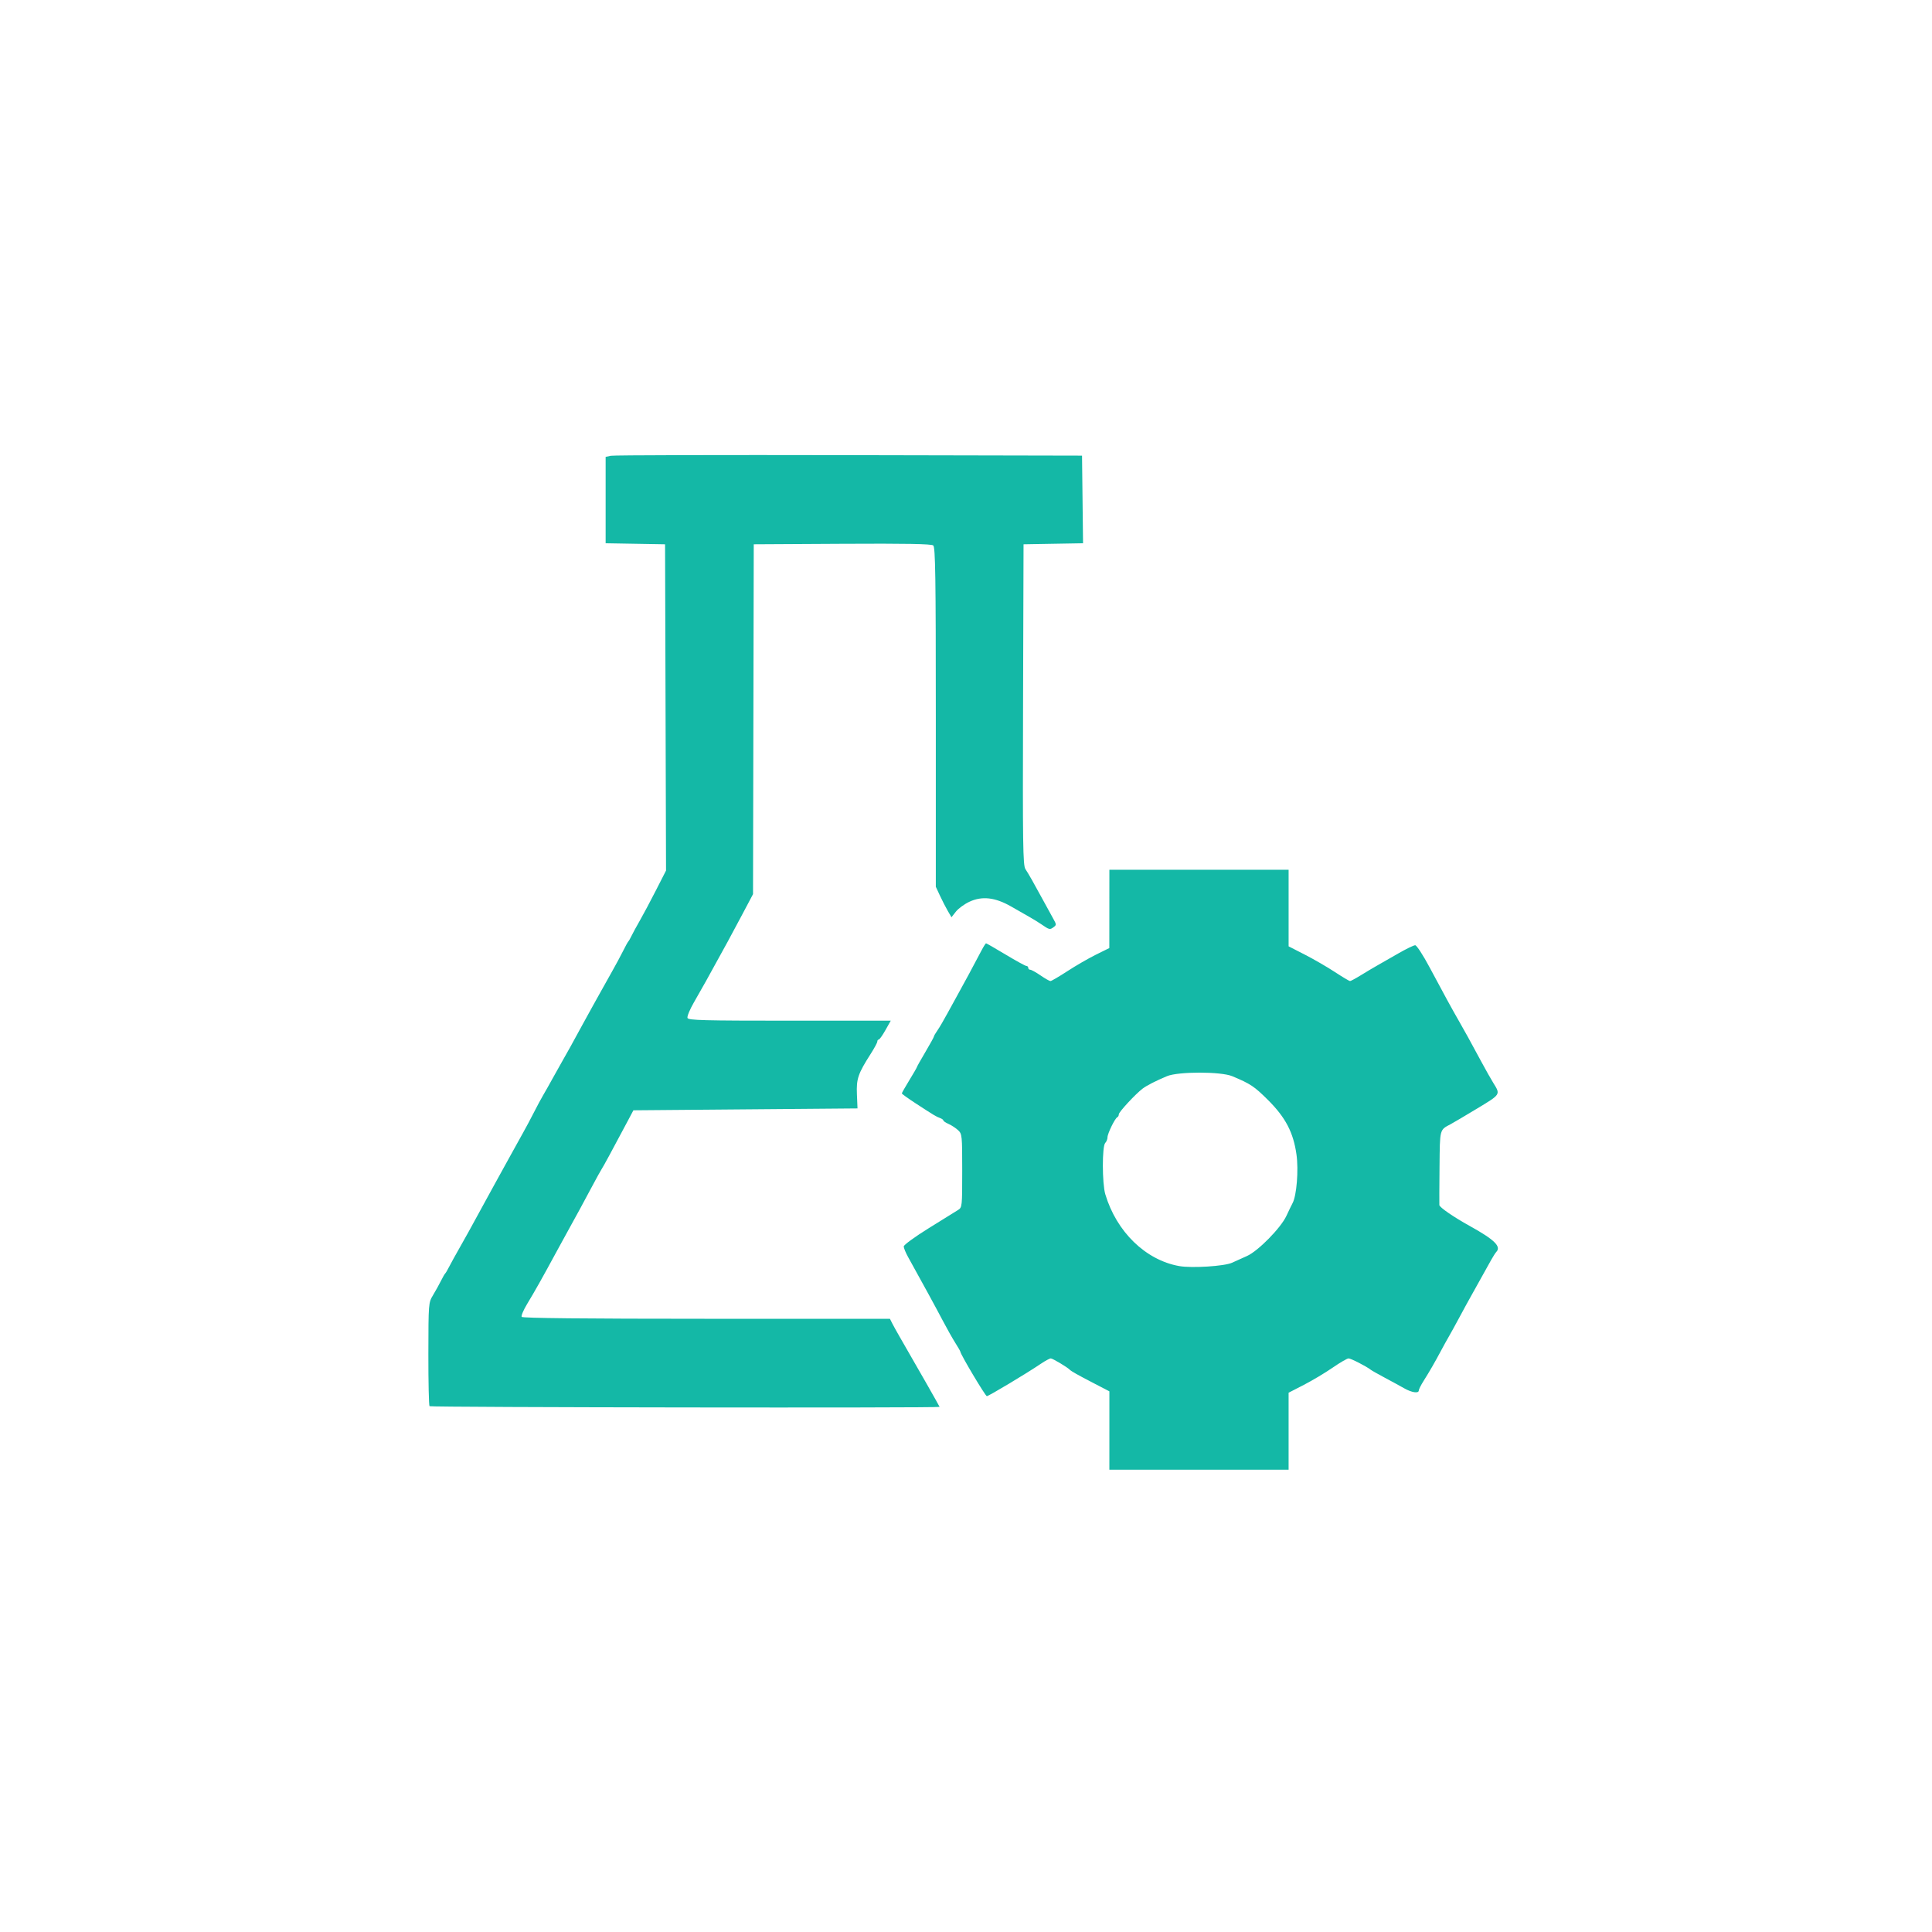 <?xml version="1.0" encoding="UTF-8"?>
<svg width="3510.9" height="3510.9" version="1.1" viewBox="0 0 3510.9 3510.9" xmlns="http://www.w3.org/2000/svg">
 <path d="m2016 2599.6v-71.234l-28.286-14.674c-29.617-15.364-40.849-21.686-43.714-24.605-4.625-4.712-31.174-20.539-34.452-20.539-2.058 0-10.191 4.381-18.074 9.736-25.125 17.068-94.797 58.835-98.143 58.835-2.698 0-48.189-76.403-48.189-80.934 0-0.818-4.143-8.014-9.207-15.991s-15.267-26.075-22.673-40.218c-11.822-22.575-38.291-71.122-62.983-115.52-4.397-7.906-7.995-16.624-7.995-19.374s20.443-17.674 45.429-33.164c24.986-15.49 48.9-30.335 53.143-32.99 7.57-4.737 7.714-6.075 7.714-71.472 0-64.137-0.282-66.908-7.501-73.633-4.126-3.844-11.84-8.909-17.143-11.256-5.303-2.347-9.642-5.254-9.642-6.46 0-1.206-2.7-3.168-6-4.361-6.944-2.51-10.936-4.915-44.571-26.852-13.671-8.916-24.857-16.987-24.857-17.935s6.171-11.806 13.714-24.13c7.543-12.324 13.714-23.023 13.714-23.777s6.943-13.114 15.429-27.467c8.486-14.353 15.429-26.971 15.429-28.04s2.876-6.039 6.391-11.044 11.791-19.129 18.391-31.386c6.6-12.257 15.494-28.457 19.766-36 7.665-13.535 28.899-52.98 41.989-78 3.7-7.071 7.413-12.857 8.251-12.857s16.937 9.257 35.775 20.572 35.739 20.571 37.558 20.571c1.819 0 3.308 1.543 3.308 3.429s1.651 3.429 3.668 3.429 10.395 4.629 18.618 10.286c8.222 5.657 16.356 10.286 18.074 10.286s15.56-8.1 30.761-18c15.2-9.9 38.563-23.4 51.917-30l24.28-12 0.056-71.143 0.056-71.143h325.71v139.17l29.433 15.063c16.188 8.284 40.739 22.485 54.557 31.557 13.819 9.072 26.246 16.494 27.617 16.494 1.371 0 10.377-4.862 20.014-10.804 9.637-5.942 22.922-13.842 29.522-17.556s23.723-13.509 38.051-21.767c14.328-8.259 28.214-15.004 30.857-14.988 2.643 0.014 14.446 18.144 26.229 40.286 24.059 45.212 42.098 78.21 53.869 98.544 9.18 15.858 18.94 33.589 39.632 72 8.127 15.086 18.136 32.828 22.244 39.428 13.197 21.204 13.666 20.458-29.031 46.237-21.907 13.227-43.628 26.063-48.27 28.526-20.614 10.937-19.786 7.781-20.465 77.966-0.346 35.742-0.481 66.866-0.301 69.166 0.326 4.17 25.951 21.806 55.184 37.981 44.878 24.831 57.688 37.33 48.323 47.153-1.708 1.791-6.085 8.657-9.726 15.257-16.092 29.17-29.946 54.043-36.281 65.143-3.767 6.6-13.048 23.571-20.623 37.714-7.575 14.143-16.488 30.343-19.806 36-3.318 5.657-9.717 17.229-14.22 25.714-10.669 20.106-20.649 37.404-31.483 54.565-4.816 7.628-8.756 15.443-8.756 17.366 0 5.808-12.716 3.946-26.467-3.876-7.129-4.055-22.99-12.707-35.247-19.227-12.257-6.52-23.828-13.069-25.714-14.554-7.873-6.201-35.953-20.56-40.207-20.56-2.531 0-15.598 7.599-29.039 16.888-13.441 9.288-36.916 23.312-52.168 31.165l-27.73 14.277v139.96h-325.72zm222.78-304.86c6.641-2.963 19.016-8.534 27.502-12.382 20.286-9.198 61.271-50.96 71.358-72.711 4.361-9.404 9.42-19.849 11.243-23.212 7.431-13.71 11.145-59.992 7.107-88.546-5.669-40.084-19.9-67.269-51.856-99.055-24.823-24.691-31.605-29.204-64.789-43.111-20.611-8.638-98.274-8.655-118.78-0.027-20.617 8.677-36.568 16.828-44.16 22.566-12.869 9.728-43.268 42.533-43.268 46.693 0 2.291-1.226 4.68-2.725 5.308-4.193 1.758-17.846 29.731-17.846 36.563 0 3.336-1.849 7.915-4.11 10.175-5.808 5.808-5.703 73.677 0.144 93.262 20.366 68.22 73.221 119.59 134.25 130.48 22.646 4.04 81.703 0.347 95.926-5.999zm-1458.2 260.67c-1.257-1.257-2.219-44.071-2.137-95.143 0.147-91.996 0.226-92.984 8.433-106.57 4.556-7.543 10.966-19.114 14.244-25.714 3.278-6.6 6.814-12.771 7.858-13.714 1.044-0.943 4.21-6.304 7.036-11.914 2.826-5.61 12.199-22.582 20.829-37.714 8.63-15.133 21.904-39.086 29.497-53.228 7.593-14.143 21.519-39.6 30.946-56.571 9.427-16.972 23.043-41.657 30.258-54.857 7.215-13.2 17.472-31.714 22.792-41.143 5.321-9.429 14.37-26.4 20.11-37.714 5.74-11.314 13.2-25.2 16.578-30.857 3.378-5.657 11.213-19.543 17.411-30.857 6.198-11.314 13.976-25.2 17.283-30.857 6.884-11.775 19.582-34.714 37.006-66.857 6.644-12.257 15.143-27.686 18.885-34.286 3.743-6.6 10.182-18.171 14.311-25.714 4.128-7.543 13.191-23.743 20.139-36 6.948-12.257 16.079-29.229 20.291-37.714 4.212-8.486 8.461-16.2 9.442-17.143 0.981-0.943 3.626-5.572 5.878-10.286 2.252-4.714 8.976-17.057 14.944-27.429s19.146-35.116 29.284-54.987l18.434-36.13-0.876-296.44-0.876-296.44-108-1.888v-157l9.429-2.007c5.186-1.104 199.97-1.612 432.86-1.129l423.43 0.878 0.92 79.627 0.92 79.627-108.13 1.889-0.877 291.14c-0.761 252.9-0.207 292.17 4.221 298.92 6.058 9.246 15.506 25.87 31.948 56.218 6.641 12.257 14.984 27.466 18.54 33.799 6.188 11.019 6.203 11.704 0.354 15.982-6.35 4.643-7.45 4.37-21.616-5.37-4.714-3.241-13.972-8.971-20.572-12.733s-22.028-12.589-34.286-19.616c-29.441-16.879-53.144-19.554-76.399-8.623-8.976 4.219-19.909 12.256-24.294 17.859l-7.973 10.188-6.676-11.457c-3.672-6.301-10.079-18.769-14.238-27.706l-7.562-16.248v-308.19c0-256.16-0.79-308.84-4.678-312.07-3.371-2.798-49.587-3.634-165.43-2.991l-160.75 0.891-0.657 317.88-0.657 317.88-18.918 35.75c-10.405 19.662-22.625 42.474-27.154 50.692-11.15 20.229-29.054 52.758-39.361 71.513-4.663 8.486-14.565 25.943-22.004 38.794s-12.676 25.58-11.637 28.286c1.608 4.19 29.163 4.92 185.62 4.92h183.73l-9.626 17.139c-5.295 9.427-10.784 17.141-12.198 17.143-1.414 0-2.571 1.621-2.571 3.597s-5.312 11.897-11.804 22.046c-23.212 36.287-26.441 45.716-25.269 73.789l1.074 25.714-407.26 3.429-10.92 20.571c-27.168 51.18-44.178 82.557-46.469 85.714-1.368 1.886-9.887 17.314-18.932 34.286-17.197 32.268-25.146 46.906-40.958 75.429-5.227 9.429-14.527 26.4-20.667 37.714-29.186 53.783-40.356 73.662-55.368 98.534-6.532 10.822-10.912 21.236-9.734 23.143 1.42 2.297 114.62 3.466 335.68 3.466h333.53l3.857 7.714c2.121 4.243 8.316 15.428 13.767 24.857 33.464 57.885 72.62 126.65 72.62 127.53 0 2.17-924.68 0.924-926.86-1.249z" fill="#14b8a6" stroke-width="3.429"/>
</svg>
